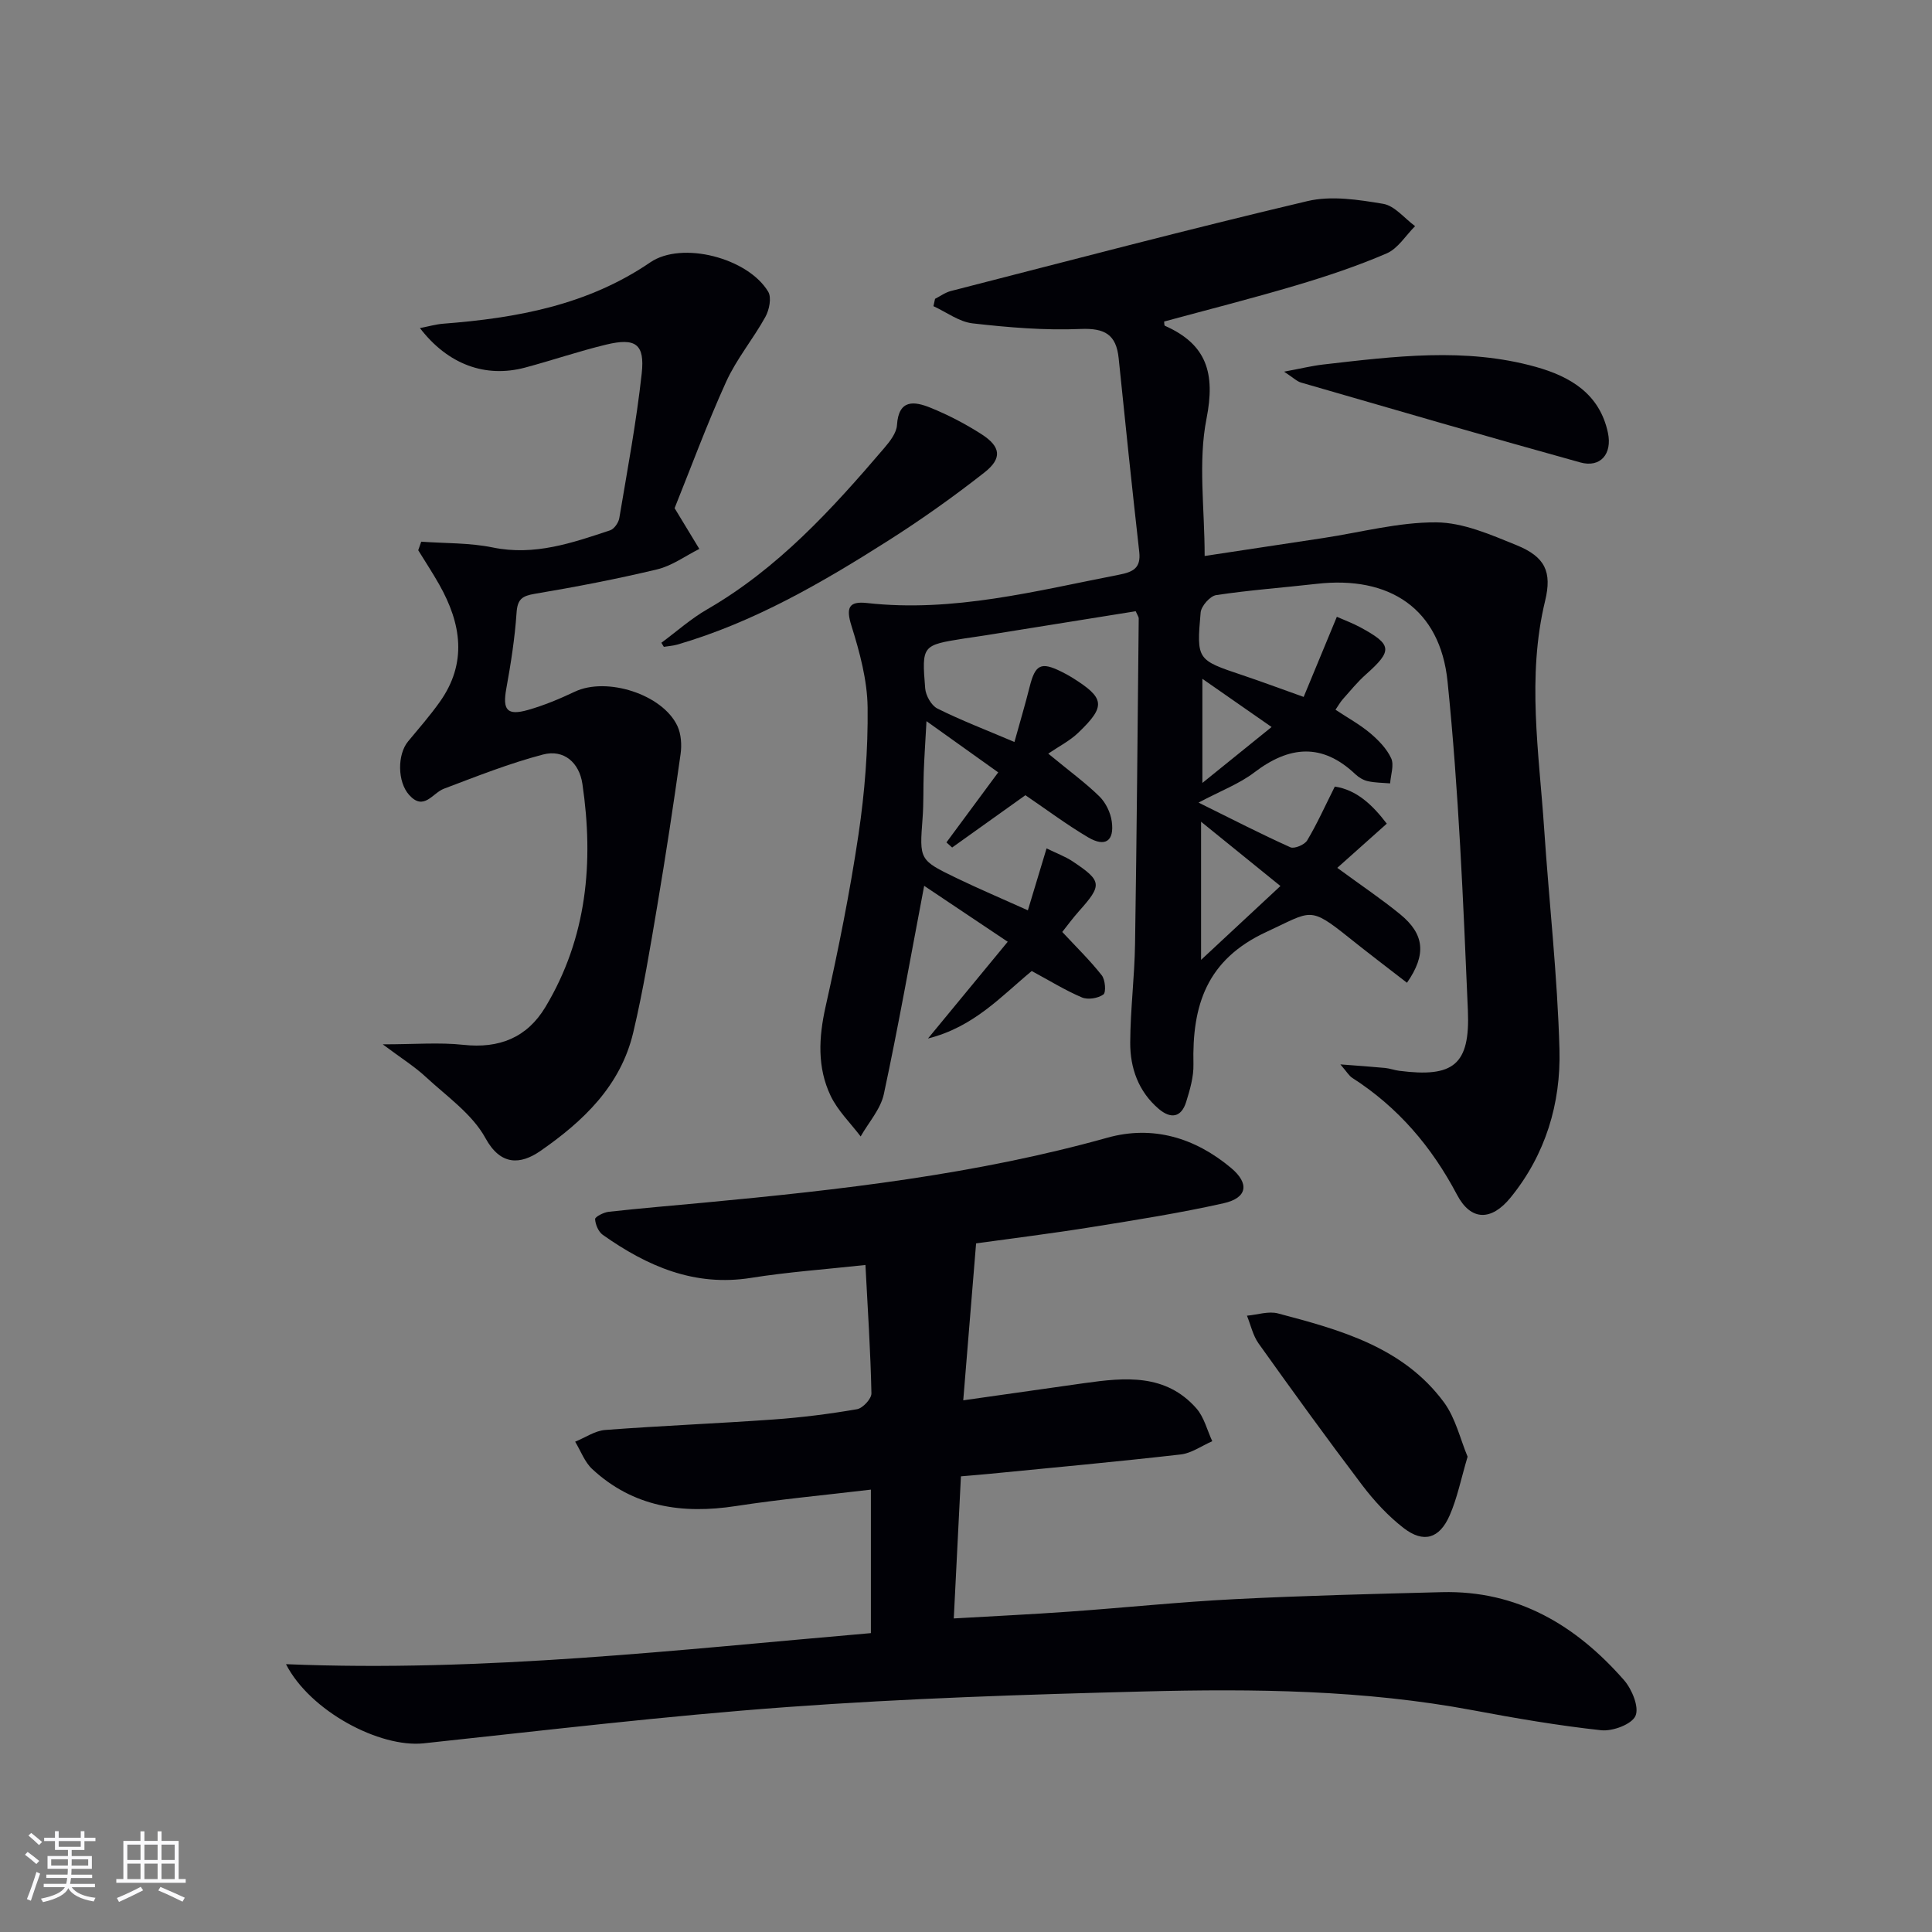 <svg enable-background="new 0 0 400 400" viewBox="0 0 400 400" xmlns="http://www.w3.org/2000/svg"><rect x="0" y="0" width="400" height="400" fill="#808080" stroke="none"/><g fill="#010106"><path d="m208.64 194.98c-6.26-4.19-11.95-7.99-17.3-11.58-2.83 14.85-5.33 29.04-8.35 43.12-.67 3.12-3.15 5.86-4.8 8.77-2.11-2.78-4.73-5.32-6.21-8.4-2.81-5.89-2.48-12.08-1.05-18.48 2.64-11.79 5.03-23.67 6.81-35.62 1.29-8.69 1.99-17.55 1.89-26.32-.07-5.67-1.64-11.45-3.35-16.92-1.18-3.77-.52-5.12 3.23-4.7 17.85 1.99 34.94-2.51 52.18-5.86 2.91-.57 4.55-1.37 4.18-4.72-1.5-13.35-2.9-26.71-4.26-40.08-.5-4.93-2.87-6.29-7.89-6.08-7.43.32-14.94-.32-22.35-1.16-2.8-.32-5.41-2.32-8.11-3.56.11-.51.22-1.01.33-1.52 1.1-.56 2.15-1.34 3.32-1.63 24.58-6.3 49.12-12.78 73.81-18.61 4.93-1.16 10.52-.29 15.65.57 2.39.4 4.41 3.01 6.61 4.62-1.94 1.93-3.54 4.63-5.88 5.64-6.07 2.62-12.4 4.73-18.75 6.62-9.04 2.69-18.2 5.01-27.33 7.49.05.29 0 .81.16.88 8.69 3.85 10.47 9.84 8.61 19.26-1.76 8.93-.38 18.48-.38 28.4 7.9-1.19 16.21-2.45 24.52-3.71 7.81-1.18 15.62-3.3 23.43-3.25 5.56.03 11.28 2.55 16.62 4.72 5.91 2.41 7.38 5.49 5.92 11.53-3.81 15.73-1.26 31.45-.2 47.17 1.02 15.25 2.76 30.47 3.17 45.73.3 11.14-2.87 21.73-10.12 30.64-3.94 4.85-8.19 4.91-11.08-.56-5.26-9.98-12.24-18.16-21.73-24.24-.62-.4-1.03-1.14-2.43-2.77 3.85.3 6.56.48 9.27.74.99.1 1.95.47 2.93.59 11.17 1.43 14.68-1.19 14.2-12.5-.97-22.73-1.9-45.49-4.21-68.11-1.54-15.1-12.05-21.94-27.12-20.21-6.93.79-13.89 1.29-20.78 2.33-1.27.19-3.1 2.27-3.22 3.6-.87 9.83-.75 9.82 8.66 12.98 3.91 1.31 7.78 2.76 12.67 4.5 2.25-5.44 4.47-10.81 6.87-16.59 1.54.68 3.23 1.3 4.79 2.14 6.71 3.63 6.81 4.83 1.2 9.82-1.73 1.54-3.21 3.37-4.76 5.11-.52.59-.91 1.3-1.51 2.17 2.54 1.69 5.02 3.04 7.14 4.82 1.73 1.46 3.47 3.23 4.39 5.24.64 1.4-.1 3.44-.22 5.19-1.53-.13-3.1-.12-4.59-.45-.93-.2-1.89-.77-2.59-1.43-6.89-6.54-13.7-5.91-20.95-.38-3.1 2.36-6.92 3.79-11.53 6.24 6.93 3.43 12.9 6.5 19.01 9.25.82.37 2.93-.52 3.47-1.41 2.02-3.37 3.64-6.99 5.73-11.16 4.56.69 7.83 3.84 10.76 7.68-3.43 3.07-6.61 5.91-10.25 9.15 5.1 3.74 9.21 6.49 13.02 9.61 5.01 4.1 5.5 8.3 1.41 14.18-4.01-3.11-8.04-6.16-11.98-9.32-8.33-6.67-7.77-5.52-17.09-1.22-12.47 5.76-15.43 15.27-15.14 27.42.06 2.58-.72 5.25-1.5 7.77-1.01 3.26-3.18 3.59-5.68 1.47-4.21-3.59-5.94-8.47-5.91-13.75.03-6.8.9-13.6 1-20.41.35-22.47.53-44.94.76-67.41 0-.29-.24-.59-.63-1.47-10.26 1.65-20.68 3.32-31.11 4.99-1.48.24-2.96.43-4.43.66-8.66 1.38-8.77 1.39-8.04 10.32.12 1.49 1.27 3.54 2.52 4.17 4.86 2.43 9.96 4.38 15.96 6.93 1.17-4.23 2.24-7.79 3.14-11.4 1.16-4.64 2.33-5.26 6.56-3.17.74.37 1.48.76 2.19 1.2 6.84 4.26 7.1 5.92 1.34 11.44-1.78 1.71-4.08 2.87-6.23 4.34 4.57 3.77 7.81 6.12 10.62 8.89 1.3 1.29 2.28 3.33 2.53 5.16.56 4.04-1.35 5.37-4.88 3.29-4.42-2.61-8.56-5.71-13-8.73-4.98 3.56-10.08 7.19-15.17 10.83-.39-.35-.79-.71-1.18-1.06 3.42-4.62 6.83-9.24 10.72-14.5-4.66-3.32-9.32-6.65-14.85-10.6-.23 4.18-.45 7.38-.57 10.59-.12 3.16 0 6.34-.24 9.49-.65 8.61-.73 8.66 7.04 12.41 4.6 2.22 9.32 4.22 14.76 6.67 1.35-4.46 2.51-8.33 3.87-12.82 2.02 1 3.86 1.66 5.43 2.71 6.08 4.06 6.13 4.86 1.26 10.31-1.31 1.47-2.47 3.07-3.44 4.28 2.93 3.15 5.76 5.9 8.18 8.98.73.93.92 3.55.33 3.97-1.1.79-3.2 1.13-4.43.61-3.49-1.48-6.74-3.5-10.4-5.47-6.25 5.15-11.94 11.58-21.48 13.97 5.74-6.98 10.86-13.19 16.51-20.03zm40.03 3.75c6.07-5.65 11.09-10.32 16.43-15.29-5.61-4.55-10.65-8.63-16.43-13.31zm.27-58.19v21.56c5.32-4.3 9.75-7.88 14.33-11.58-5.15-3.59-9.67-6.73-14.33-9.98z"/><path d="m59.21 344.55c41.1 1.69 81.03-2.98 121.1-6.43 0-10.1 0-19.53 0-29.71-9.55 1.14-18.79 1.99-27.94 3.4-11.11 1.71-21.27.22-29.76-7.66-1.57-1.46-2.37-3.75-3.53-5.66 2.07-.84 4.1-2.27 6.22-2.43 11.6-.88 23.24-1.34 34.84-2.17 5.79-.41 11.58-1.14 17.3-2.13 1.2-.21 3.01-2.17 2.98-3.29-.18-8.61-.75-17.2-1.24-26.57-8.31.91-16.05 1.45-23.69 2.67-11.72 1.87-21.5-2.42-30.68-8.9-.91-.64-1.54-2.14-1.6-3.27-.02-.47 1.76-1.39 2.79-1.51 6.6-.73 13.22-1.28 19.83-1.9 28.11-2.64 56.11-5.8 83.44-13.44 9.38-2.62 18.12-.02 25.62 6.27 3.82 3.2 3.39 6.19-1.55 7.3-9.06 2.03-18.25 3.48-27.42 4.95-8.18 1.31-16.41 2.33-23.83 3.36-.89 10.86-1.75 21.41-2.66 32.49 8.46-1.2 16.78-2.39 25.09-3.56 8.4-1.18 16.81-2 23.18 5.23 1.6 1.82 2.22 4.51 3.29 6.8-2.18.94-4.28 2.48-6.54 2.74-13.2 1.51-26.44 2.72-39.66 4.02-1.8.18-3.61.31-5.84.51-.49 9.69-.96 19.11-1.48 29.42 8.08-.47 15.96-.84 23.82-1.4 11.44-.81 22.86-2.01 34.31-2.59 14.29-.73 28.61-1.08 42.92-1.45 15.66-.4 27.78 6.87 37.72 18.22 1.64 1.88 3.17 5.59 2.37 7.39-.78 1.76-4.73 3.23-7.09 2.98-8.88-.96-17.72-2.48-26.51-4.13-22.56-4.24-45.36-4.48-68.16-3.9-24.61.63-49.24 1.43-73.78 3.22-25.18 1.83-50.27 4.84-75.38 7.52-9.09.94-23.49-6.65-28.48-16.39z"/><path d="m86.94 67.92c1.81-.34 3.3-.78 4.82-.9 15.2-1.17 29.87-3.83 42.87-12.7 6.55-4.48 20.24-.92 24.42 6.08.73 1.22.22 3.75-.58 5.2-2.53 4.58-5.98 8.71-8.13 13.44-4.03 8.88-7.4 18.06-10.67 26.17 2 3.3 3.56 5.87 5.12 8.44-2.89 1.44-5.63 3.48-8.69 4.22-8.38 2.01-16.87 3.64-25.37 5.07-2.62.44-3.59 1.1-3.78 3.91-.36 5.28-1.18 10.54-2.13 15.75-.79 4.38.14 5.62 4.49 4.39 3.32-.94 6.56-2.3 9.69-3.78 6.6-3.13 18.17.52 21.25 7.1.78 1.68.92 3.91.66 5.79-1.47 10.46-3.05 20.9-4.81 31.31-1.49 8.81-2.93 17.65-4.99 26.34-2.6 11.02-10.3 18.36-19.25 24.56-4.11 2.84-8.22 3.06-11.35-2.67-2.73-4.99-8-8.64-12.35-12.67-2.36-2.19-5.14-3.92-8.92-6.75 6.62 0 11.71-.44 16.69.1 7.42.81 13.18-1.48 16.99-7.82 8.62-14.35 10.04-30.02 7.66-46.2-.64-4.37-3.8-7.23-8.17-6.08-6.98 1.83-13.74 4.52-20.51 7.08-2.37.9-4.13 4.67-7.18 1.3-2.46-2.72-2.48-8.39-.23-11.1 2.22-2.67 4.51-5.3 6.53-8.13 5.78-8.1 4.49-16.27-.09-24.36-1.36-2.41-2.89-4.73-4.34-7.09.21-.59.41-1.18.62-1.77 4.95.36 10 .21 14.82 1.2 8.63 1.77 16.42-.94 24.28-3.55.85-.28 1.75-1.58 1.91-2.53 1.67-9.96 3.54-19.91 4.64-29.94.67-6.12-1.28-7.45-7.37-5.98-5.64 1.36-11.15 3.25-16.76 4.75-8.22 2.2-16-.63-21.79-8.18z"/><path d="m303.85 301.59c-1.37 4.63-2.14 8.56-3.71 12.15-2.11 4.83-5.4 5.8-9.51 2.64-3.23-2.49-6.11-5.62-8.59-8.88-7.32-9.66-14.43-19.49-21.47-29.36-1.17-1.65-1.62-3.81-2.4-5.74 2.15-.19 4.46-.99 6.42-.47 12.88 3.4 25.88 6.95 34.34 18.37 2.44 3.3 3.41 7.7 4.92 11.29z"/><path d="m136.93 133.08c3.14-2.32 6.1-4.97 9.46-6.91 14.69-8.48 25.88-20.76 36.71-33.44 1.16-1.36 2.51-3.09 2.61-4.72.34-5.44 3.64-4.93 6.95-3.59 3.67 1.49 7.24 3.35 10.57 5.49 3.98 2.56 4.31 4.98.6 7.9-6.39 5.02-13.05 9.75-19.91 14.11-13.76 8.74-27.85 16.92-43.67 21.53-.91.26-1.87.32-2.81.47-.17-.28-.34-.56-.51-.84z"/><path d="m265.85 76.95c3.49-.65 5.77-1.21 8.09-1.48 14.69-1.68 29.4-3.59 44 .48 7.19 2.01 13.24 5.58 14.96 13.63.94 4.41-1.55 7.32-5.72 6.16-19.31-5.35-38.55-10.96-57.8-16.53-.86-.24-1.57-.98-3.53-2.26z"/></g><path d="m5.17 384 .55-.58c.85.61 1.65 1.24 2.4 1.87l-.59.64c-.83-.73-1.62-1.38-2.36-1.93m1.22 9.53-.82-.34c.71-1.76 1.37-3.64 1.98-5.63.24.13.5.25.76.36-.6 1.67-1.24 3.54-1.92 5.61m-.5-13.5.57-.54c.56.44 1.31 1.06 2.26 1.87l-.64.64c-.68-.66-1.41-1.32-2.19-1.97m3.25.46h2.24v-1.36h.77v1.36h4.57v-1.36h.76v1.36h2.28v.69h-2.28v1.84h-2.64v1.26h4.18v2.64h-4.21c0 .45-.02.86-.05 1.21h4.32v.69h-4.38c-.04.34-.1.75-.19 1.22h5.15v.69h-4.82c.87 1.19 2.51 1.92 4.93 2.19-.17.32-.3.57-.37.76-2.77-.49-4.52-1.41-5.26-2.76-.56 1.26-2.3 2.23-5.24 2.9-.12-.24-.26-.48-.43-.72 2.73-.55 4.38-1.34 4.96-2.38h-4.38v-.69h4.65c.1-.38.17-.79.21-1.22h-4.32v-.69h4.4c.03-.34.05-.75.05-1.21h-4.2v-2.64h4.23v-1.26h-2.69v-1.84h-2.24zm1.46 4.46v1.29h3.45c.01-.4.02-.57.01-.53v-.32-.45h-3.46zm1.55-2.59h4.57v-1.19h-4.57zm6.11 2.59h-3.42v.77c-.01.19-.01.37-.02.53h3.44z" fill="#fafafc"/><path d="m32.63 379.16h.82v1.98h3.54v7.89h1.46v.78h-14.37v-.78h1.46v-7.89h3.54v-1.98h.82v1.98h2.73zm-3.49 11.48.5.73c-1.61.82-3.28 1.63-5 2.41-.13-.27-.28-.55-.44-.82 1.75-.72 3.4-1.49 4.94-2.32m-2.78-5.55h2.73v-3.18h-2.73zm0 3.95h2.73v-3.2h-2.73zm3.54-3.95h2.73v-3.18h-2.73zm0 3.95h2.73v-3.2h-2.73zm7.89 4.68c-1.84-.92-3.51-1.7-5.02-2.32l.45-.73c1.89.8 3.57 1.55 5.04 2.23zm-1.62-11.81h-2.73v3.18h2.73zm-2.73 7.13h2.73v-3.2h-2.73z" fill="#fafafc"/></svg>